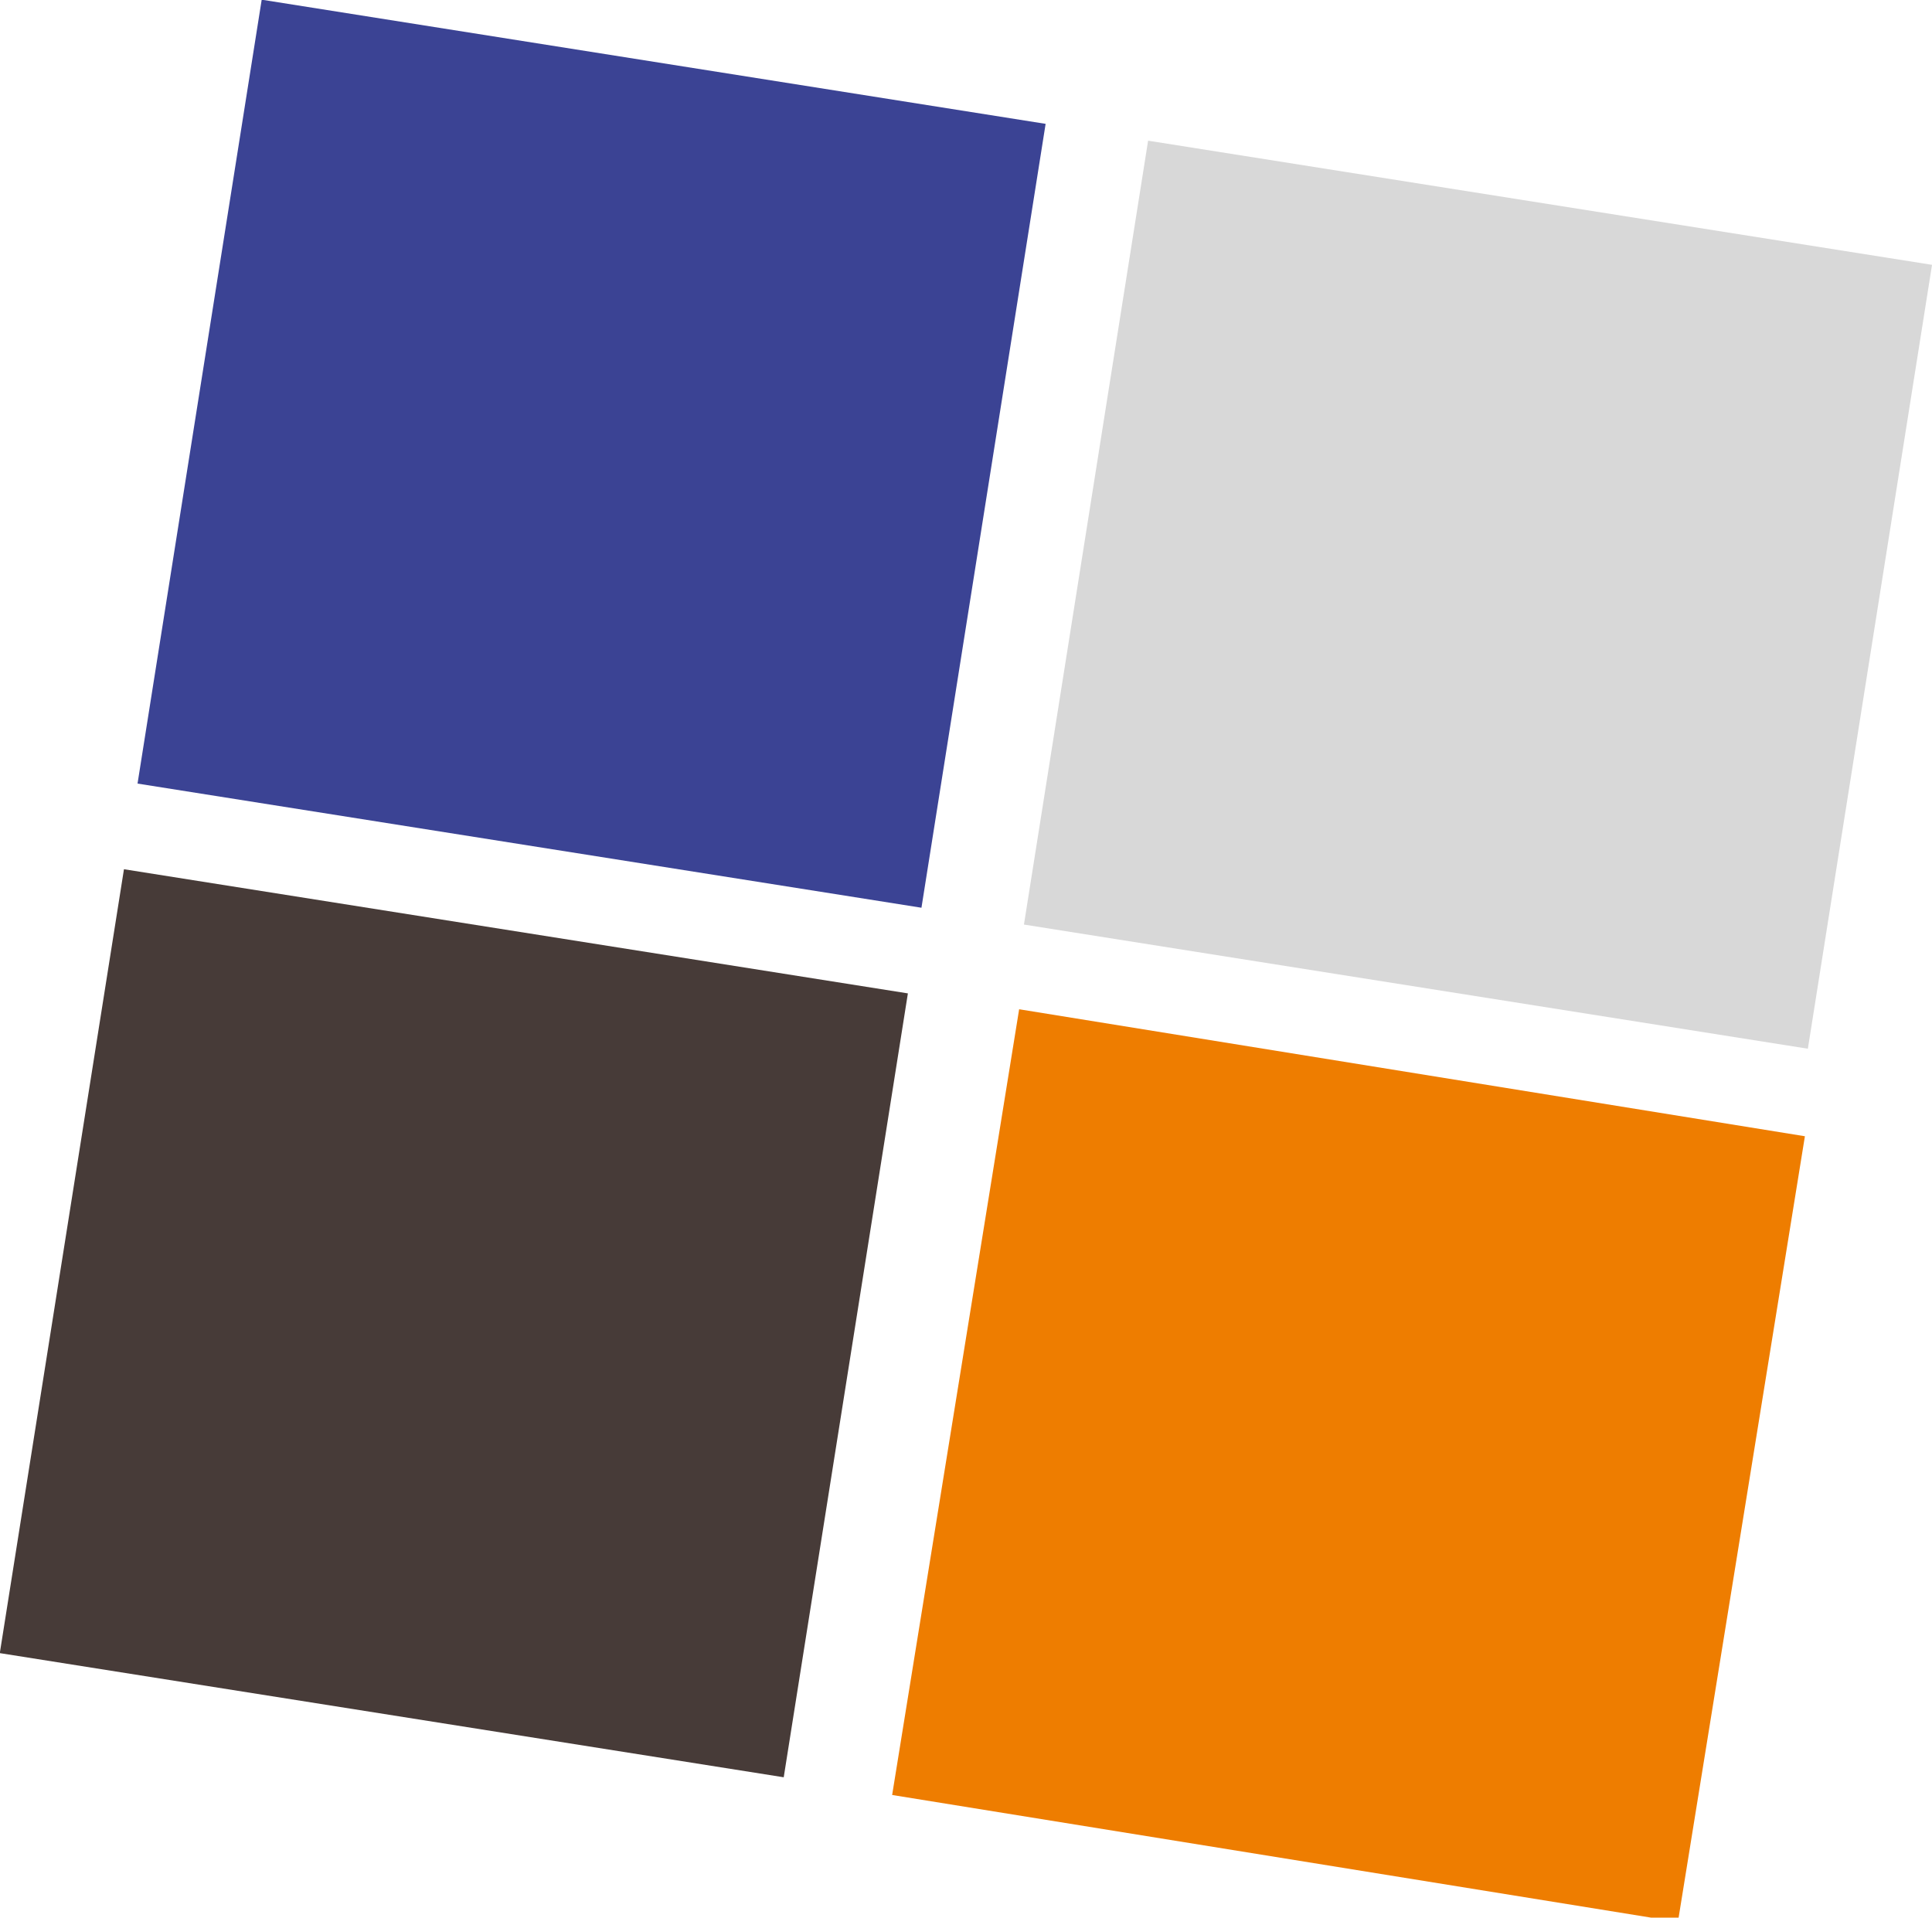 <svg xmlns="http://www.w3.org/2000/svg" viewBox="0 0 59.54 59.1"><defs><style>.cls-1{fill:#ee7d00;}.cls-2{fill:#d8d8d8;}.cls-3{fill:#473b38;}.cls-4{fill:#3b4394;}</style></defs><g id="Ebene_2" data-name="Ebene 2"><g id="Ebene_1-2" data-name="Ebene 1"><rect class="cls-1" x="29.08" y="32.87" width="24.46" height="24.46" transform="matrix(0.16, -0.99, 0.99, 0.16, -9.7, 78.85)"/><rect class="cls-2" x="33.31" y="6.1" width="24.46" height="24.46" transform="translate(20.32 60.44) rotate(-81)"/><rect class="cls-3" x="1.76" y="28.55" width="24.46" height="24.46" transform="translate(-28.48 48.22) rotate(-81)"/><rect class="cls-4" x="6.01" y="1.76" width="24.46" height="24.46" transform="translate(1.56 29.81) rotate(-81)"/></g></g></svg>